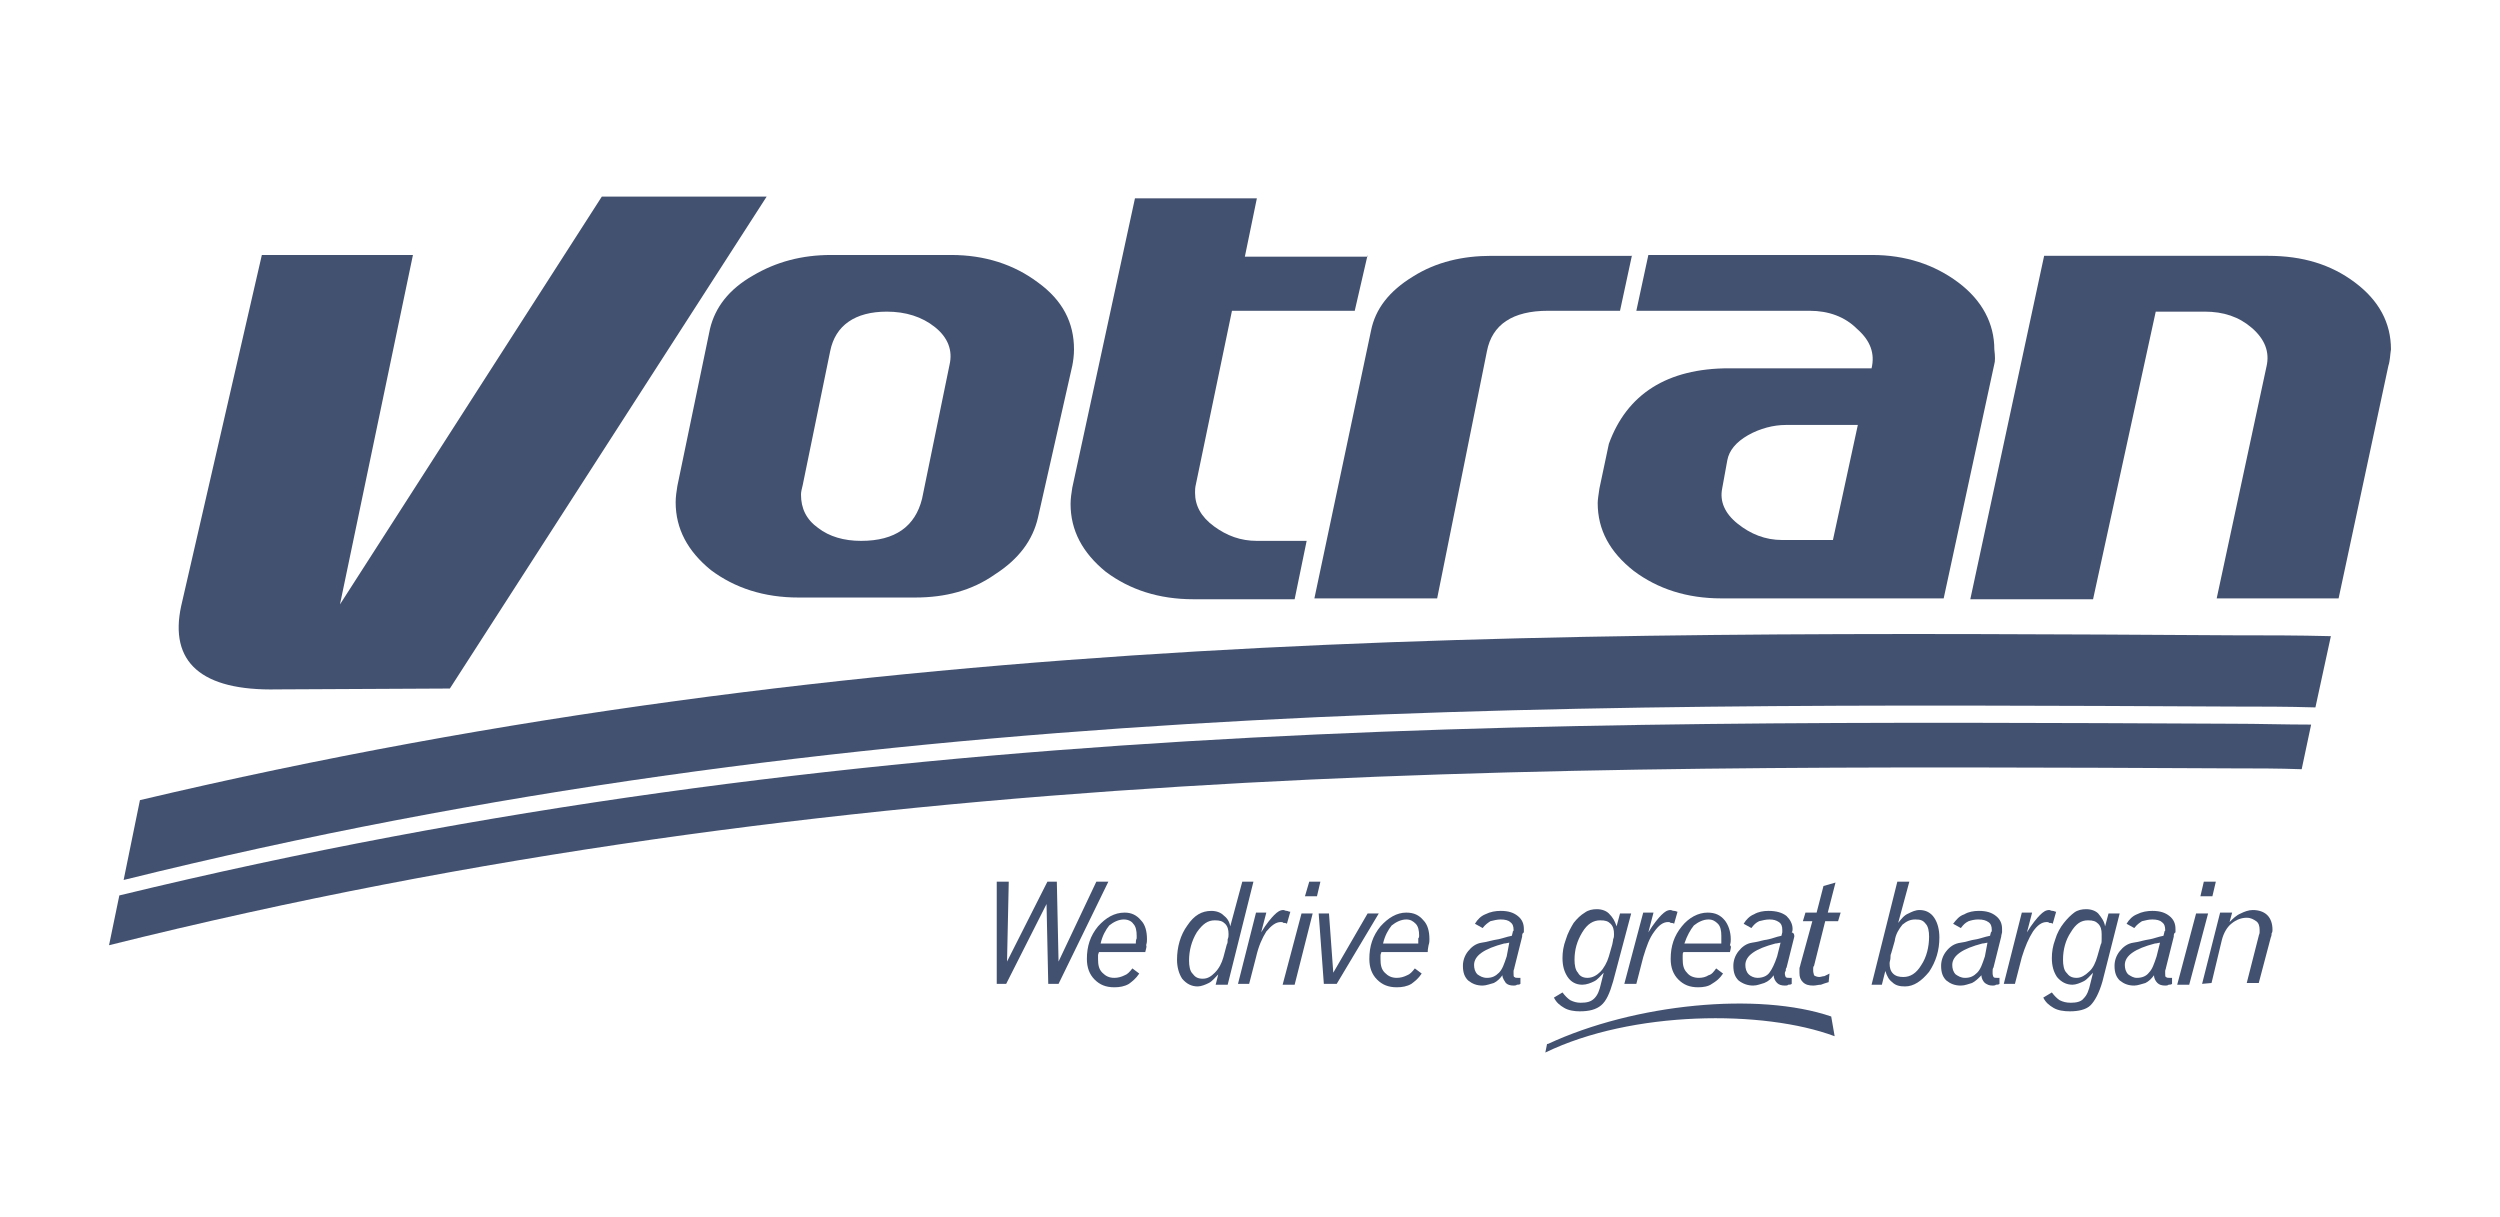 <?xml version="1.0" encoding="utf-8"?>
<!-- Generator: Adobe Illustrator 28.3.0, SVG Export Plug-In . SVG Version: 6.00 Build 0)  -->
<svg version="1.1" id="Layer_1" xmlns="http://www.w3.org/2000/svg" xmlns:xlink="http://www.w3.org/1999/xlink" x="0px" y="0px"
	 viewBox="0 0 291.2 141.8" style="enable-background:new 0 0 291.2 141.8;" xml:space="preserve">
<style type="text/css">
	.st0{fill:#435171;}
	.st1{fill-rule:evenodd;clip-rule:evenodd;fill:#435171;}
</style>
<path class="st0" d="M124.9,42.6l-4,17.7c-0.6,2.6-2.2,4.8-5,6.6c-2.7,1.9-5.8,2.7-9.3,2.7H93c-4,0-7.4-1.1-10.2-3.2
	c-2.7-2.2-4.1-4.8-4.1-7.9c0-0.6,0.1-1.3,0.2-1.9l3.8-18.3c0.6-2.5,2.2-4.6,5-6.2c2.7-1.6,5.7-2.4,9.1-2.4h14
	c3.9,0,7.3,1.1,10.1,3.2c2.9,2.1,4.2,4.7,4.2,7.8C125.1,41.4,125,42.1,124.9,42.6L124.9,42.6z M110.6,42.5c0.4-1.7-0.2-3.2-1.7-4.4
	c-1.5-1.2-3.4-1.8-5.6-1.8c-3.7,0-6,1.6-6.6,4.6l-3.2,15.6c-0.1,0.4-0.2,0.8-0.2,1.1c0,1.6,0.6,2.9,2,3.9c1.3,1,3,1.5,5,1.5
	c4,0,6.3-1.7,7.1-4.9L110.6,42.5z"/>
<path class="st0" d="M159.3,29.7l-1.5,6.5h-14.3l-4.2,20.2c-0.1,0.4-0.1,0.7-0.1,1c0,1.5,0.7,2.8,2.2,3.9s3.1,1.7,5,1.7h5.8
	l-1.4,6.8H139c-4,0-7.4-1.1-10.2-3.2c-2.7-2.2-4.1-4.8-4.1-7.9c0-0.6,0.1-1.3,0.2-1.9l7.3-33.7h14.2l-1.4,6.8H159.3z"/>
<path class="st0" d="M190.1,29.7l-1.4,6.5h-8.4c-4.1,0-6.5,1.6-7.1,4.7l-5.8,28.8h-14.3l6.6-31.2c0.5-2.5,2.1-4.6,4.9-6.3
	c2.7-1.7,5.8-2.4,9.1-2.4H190.1z"/>
<path class="st0" d="M232.3,42.4l-5.9,27.3h-25.9c-4,0-7.4-1.1-10.2-3.2c-2.8-2.2-4.2-4.8-4.2-7.9c0-0.4,0.1-1,0.2-1.7l1.1-5.2
	c2.1-5.8,6.8-8.8,14-8.8H218c0.4-1.7-0.1-3.2-1.7-4.6c-1.4-1.4-3.3-2.1-5.5-2.1h-20.2l1.4-6.5h26.1c3.8,0,7.2,1.1,10,3.2
	s4.2,4.8,4.2,7.8C232.4,41.5,232.4,42.1,232.3,42.4L232.3,42.4z M216.4,49.5h-8.4c-1.4,0-3,0.4-4.4,1.2c-1.4,0.8-2.2,1.8-2.4,2.9
	l-0.6,3.3c-0.3,1.5,0.3,2.9,1.8,4.1s3.2,1.9,5.2,1.9h5.9L216.4,49.5z"/>
<path class="st0" d="M278.2,42.6l-5.8,27.1h-14.2l5.8-27c0.4-1.7-0.2-3.2-1.7-4.5c-1.5-1.3-3.3-1.9-5.5-1.9h-5.7l-7.3,33.5h-14.3
	l8.6-40h26.1c4,0,7.3,1,10.1,3.1c2.8,2.1,4.2,4.7,4.2,7.8C278.4,41.3,278.4,42,278.2,42.6z"/>
<path class="st0" d="M269.7,82.4c-3.2-0.1-6.5-0.1-9.6-0.1c-82.4-0.4-160.5-0.9-245.7,20.2l1.9-9.3C101.2,73.1,178.5,73.5,260.1,74
	c3.8,0,7.6,0,11.4,0.1L269.7,82.4z"/>
<path class="st0" d="M268.1,89.6c-2.7-0.1-5.4-0.1-8.1-0.1c-82.9-0.4-161.4-0.8-247.3,20.6l1.2-5.8c85.7-20.8,163.7-20.4,246.1-20
	c3.1,0,6.1,0.1,9.2,0.1L268.1,89.6z"/>
<path class="st0" d="M30.5,29.7l-9.4,40.9c-1.4,6.5,2.3,9.9,11.2,9.7l20.1-0.1l36.9-57.3H70.1L39.6,70.4l8.5-40.7H30.5z"/>
<path class="st1" d="M213.3,118.4l0.4,2.3c-8.3-3.1-23.6-3-33.7,1.9l0.2-1h0.1C190.4,116.9,204.8,115.5,213.3,118.4L213.3,118.4z"/>
<polygon class="st0" points="116.1,102.7 117.5,102.7 117.3,112 122,102.7 123.1,102.7 123.3,112 127.7,102.7 129.1,102.7 
	123.3,114.6 122.1,114.6 121.9,105.3 117.2,114.6 116.1,114.6 "/>
<path class="st0" d="M133.4,110.9H128c0,0.1-0.1,0.2-0.1,0.4s0,0.3,0,0.4c0,0.7,0.1,1.2,0.5,1.6c0.4,0.4,0.8,0.6,1.4,0.6
	c0.4,0,0.8-0.1,1.2-0.3c0.3-0.1,0.6-0.4,0.9-0.8l0.8,0.6c-0.4,0.6-0.8,0.9-1.2,1.2c-0.5,0.3-1.1,0.4-1.7,0.4c-1,0-1.7-0.3-2.3-0.9
	c-0.6-0.6-0.9-1.4-0.9-2.4c0-1.5,0.4-2.7,1.3-3.8c0.9-1,1.9-1.6,3.1-1.6c0.8,0,1.4,0.3,1.9,0.9c0.5,0.5,0.7,1.3,0.7,2.2
	c0,0.2,0,0.4-0.1,0.7C133.6,110.2,133.5,110.5,133.4,110.9L133.4,110.9z M132.3,109.9c0-0.2,0-0.4,0.1-0.6c0-0.1,0-0.2,0-0.3
	c0-0.6-0.1-1.1-0.4-1.4c-0.2-0.3-0.6-0.5-1.1-0.5c-0.6,0-1.2,0.3-1.7,0.7c-0.4,0.5-0.8,1.2-1,2.1L132.3,109.9L132.3,109.9z"/>
<path class="st0" d="M142.9,110c0.1-0.1,0.1-0.4,0.1-0.6c0.1-0.2,0.1-0.4,0.1-0.6c0-0.5-0.1-0.9-0.4-1.2c-0.3-0.3-0.6-0.4-1.2-0.4
	c-0.8,0-1.4,0.4-2.1,1.4c-0.6,1-0.9,2.1-0.9,3.3c0,0.6,0.1,1.2,0.4,1.5c0.3,0.4,0.6,0.6,1.2,0.6s1-0.3,1.4-0.7
	c0.5-0.5,0.8-1.1,1-1.8L142.9,110L142.9,110z M144.7,102.7h1.3l-3,12h-1.4l0.3-1.2c-0.4,0.4-0.7,0.8-1.1,1c-0.4,0.2-0.9,0.4-1.3,0.4
	c-0.7,0-1.3-0.3-1.8-0.9c-0.4-0.6-0.6-1.4-0.6-2.2c0-1.5,0.4-2.9,1.2-4c0.8-1.2,1.7-1.7,2.8-1.7c0.6,0,1.1,0.2,1.4,0.5
	c0.4,0.3,0.7,0.7,0.8,1.3L144.7,102.7z"/>
<path class="st0" d="M150.3,106.2l-0.4,1.4c-0.1-0.1-0.3-0.1-0.4-0.1c-0.1-0.1-0.2-0.1-0.3-0.1c-0.6,0-1.1,0.4-1.7,1.1
	c-0.5,0.8-0.9,1.7-1.2,3l-0.8,3.1h-1.3l2.1-8.3h1.2l-0.6,2.3c0.6-1,1.2-1.7,1.5-2c0.4-0.4,0.7-0.6,1.1-0.6c0.1,0,0.2,0.1,0.4,0.1
	C150,106.1,150.1,106.2,150.3,106.2z"/>
<path class="st0" d="M151.6,106.4h1.3l-2.1,8.3h-1.4L151.6,106.4L151.6,106.4z M152.5,102.7h1.3l-0.4,1.7H152L152.5,102.7z"/>
<polygon class="st0" points="153.6,106.4 154.8,106.4 155.3,113.3 159.3,106.4 160.6,106.4 155.7,114.6 154.2,114.6 "/>
<path class="st0" d="M166.3,110.9h-5.4c0,0.1-0.1,0.2-0.1,0.4s0,0.3,0,0.4c0,0.7,0.1,1.2,0.5,1.6c0.4,0.4,0.8,0.6,1.4,0.6
	c0.4,0,0.8-0.1,1.2-0.3c0.3-0.1,0.6-0.4,0.9-0.8l0.8,0.6c-0.4,0.6-0.8,0.9-1.2,1.2c-0.5,0.3-1.1,0.4-1.7,0.4c-1,0-1.7-0.3-2.3-0.9
	c-0.6-0.6-0.9-1.4-0.9-2.4c0-1.5,0.4-2.7,1.3-3.8c0.9-1,1.9-1.6,3-1.6c0.9,0,1.5,0.3,2,0.9c0.5,0.5,0.7,1.3,0.7,2.2
	c0,0.2,0,0.4-0.1,0.7C166.4,110.2,166.3,110.5,166.3,110.9L166.3,110.9z M165.2,109.9c0-0.2,0-0.4,0-0.6c0.1-0.1,0.1-0.2,0.1-0.3
	c0-0.6-0.1-1.1-0.4-1.4c-0.3-0.3-0.6-0.5-1.1-0.5c-0.6,0-1.2,0.3-1.7,0.7c-0.4,0.5-0.8,1.2-1,2.1L165.2,109.9L165.2,109.9z"/>
<path class="st0" d="M175.8,109.8c-0.1,0-0.4,0.1-0.6,0.1c-2.3,0.6-3.5,1.4-3.5,2.5c0,0.4,0.1,0.8,0.4,1.1c0.3,0.2,0.6,0.4,1.1,0.4
	c0.6,0,1-0.2,1.4-0.6c0.4-0.4,0.6-1,0.9-1.9L175.8,109.8L175.8,109.8z M177.3,109.1l-0.9,3.6c0,0.1-0.1,0.3-0.1,0.4
	c0,0.1,0,0.2,0,0.3c0,0.2,0,0.4,0.1,0.4c0.1,0.1,0.2,0.1,0.4,0.1c0,0,0.1,0,0.1,0c0.1,0,0.1,0,0.2,0v0.7c-0.1,0.1-0.3,0.1-0.4,0.1
	c-0.1,0.1-0.3,0.1-0.4,0.1c-0.4,0-0.7-0.1-0.9-0.3c-0.1-0.2-0.4-0.5-0.4-0.9c-0.3,0.4-0.6,0.7-1,0.9c-0.4,0.1-0.9,0.3-1.3,0.3
	c-0.7,0-1.2-0.2-1.7-0.6c-0.4-0.4-0.6-0.9-0.6-1.7c0-0.6,0.2-1.2,0.6-1.7c0.4-0.5,0.9-0.9,1.6-1c0.1,0,0.6-0.1,1.4-0.3
	c0.8-0.1,1.5-0.4,2.1-0.5l0.1-0.4c0-0.1,0-0.1,0.1-0.2c0-0.1,0-0.1,0-0.1c0-0.4-0.1-0.7-0.4-0.9c-0.2-0.2-0.6-0.3-1.1-0.3
	c-0.4,0-0.8,0.1-1.2,0.2c-0.3,0.2-0.6,0.4-0.9,0.8l-0.9-0.5c0.3-0.5,0.7-0.9,1.2-1.1c0.6-0.3,1.2-0.4,1.8-0.4c0.9,0,1.5,0.2,2,0.6
	c0.5,0.4,0.7,0.9,0.7,1.5c0,0.1,0,0.3,0,0.4C177.3,108.7,177.3,108.9,177.3,109.1z"/>
<path class="st0" d="M187.8,110c0-0.1,0.1-0.4,0.1-0.6c0.1-0.2,0.1-0.4,0.1-0.6c0-0.5-0.1-0.9-0.4-1.2c-0.3-0.3-0.6-0.4-1.2-0.4
	c-0.8,0-1.5,0.4-2.1,1.4s-0.9,2-0.9,3.2c0,0.6,0.1,1.2,0.4,1.5c0.2,0.4,0.6,0.6,1.1,0.6c0.6,0,1.1-0.3,1.5-0.7s0.8-1.1,1-1.8
	L187.8,110L187.8,110z M188.3,107.9l0.4-1.5h1.3l-2.1,7.9c-0.4,1.4-0.8,2.3-1.4,2.8c-0.6,0.5-1.4,0.7-2.5,0.7
	c-0.6,0-1.3-0.1-1.8-0.4c-0.5-0.3-0.9-0.6-1.2-1.2l1-0.6c0.3,0.4,0.6,0.7,0.9,0.9c0.4,0.2,0.8,0.3,1.2,0.3c0.7,0,1.2-0.1,1.6-0.5
	c0.4-0.4,0.6-0.9,0.8-1.8l0.3-1.2c-0.4,0.4-0.7,0.8-1.1,1c-0.4,0.2-0.9,0.4-1.4,0.4c-0.7,0-1.3-0.3-1.7-0.9
	c-0.4-0.6-0.6-1.3-0.6-2.2c0-0.7,0.1-1.4,0.4-2.2c0.2-0.7,0.6-1.4,0.9-1.9c0.4-0.5,0.8-0.9,1.3-1.2c0.4-0.3,0.9-0.4,1.4-0.4
	c0.6,0,1.1,0.2,1.4,0.5C187.9,106.9,188.1,107.3,188.3,107.9z"/>
<path class="st0" d="M195.4,106.2l-0.4,1.4c-0.1-0.1-0.3-0.1-0.4-0.1c-0.1-0.1-0.2-0.1-0.3-0.1c-0.6,0-1.1,0.4-1.6,1.1
	c-0.6,0.8-0.9,1.7-1.3,3l-0.8,3.1h-1.4l2.2-8.3h1.2l-0.6,2.3c0.6-1,1.2-1.7,1.5-2c0.4-0.4,0.7-0.6,1.1-0.6c0.1,0,0.2,0.1,0.4,0.1
	C195.2,106.1,195.3,106.2,195.4,106.2z"/>
<path class="st0" d="M201.5,110.9h-5.4c-0.1,0.1-0.1,0.2-0.1,0.4s0,0.3,0,0.4c0,0.7,0.1,1.2,0.5,1.6c0.3,0.4,0.8,0.6,1.4,0.6
	c0.4,0,0.8-0.1,1.1-0.3c0.4-0.1,0.6-0.4,0.9-0.8l0.8,0.6c-0.4,0.6-0.8,0.9-1.3,1.2c-0.4,0.3-1,0.4-1.6,0.4c-1,0-1.7-0.3-2.3-0.9
	c-0.6-0.6-0.9-1.4-0.9-2.4c0-1.5,0.4-2.7,1.3-3.8c0.8-1,1.9-1.6,3-1.6c0.9,0,1.5,0.3,2,0.9c0.4,0.5,0.7,1.3,0.7,2.2
	c0,0.2,0,0.4-0.1,0.7C201.7,110.2,201.6,110.5,201.5,110.9L201.5,110.9z M200.5,109.9c0-0.2,0-0.4,0-0.6c0-0.1,0-0.2,0-0.3
	c0-0.6-0.1-1.1-0.4-1.4c-0.3-0.3-0.6-0.5-1.1-0.5c-0.6,0-1.2,0.3-1.7,0.7c-0.4,0.5-0.8,1.2-1.1,2.1L200.5,109.9L200.5,109.9z"/>
<path class="st0" d="M207.4,109.8c-0.1,0-0.4,0.1-0.6,0.1c-2.3,0.6-3.5,1.4-3.5,2.5c0,0.4,0.1,0.8,0.4,1.1c0.2,0.2,0.6,0.4,1,0.4
	c0.6,0,1.1-0.2,1.4-0.6s0.6-1,0.9-1.9L207.4,109.8L207.4,109.8z M209,109.1l-0.9,3.6c-0.1,0.1-0.1,0.3-0.1,0.4
	c-0.1,0.1-0.1,0.2-0.1,0.3c0,0.2,0.1,0.4,0.1,0.4c0.1,0.1,0.2,0.1,0.4,0.1c0.1,0,0.1,0,0.1,0c0.1,0,0.1,0,0.2,0v0.7
	c-0.1,0.1-0.3,0.1-0.4,0.1c-0.1,0.1-0.2,0.1-0.4,0.1c-0.4,0-0.7-0.1-0.9-0.3c-0.2-0.2-0.4-0.5-0.4-0.9c-0.3,0.4-0.6,0.7-1.1,0.9
	c-0.4,0.1-0.8,0.3-1.3,0.3c-0.6,0-1.2-0.2-1.7-0.6c-0.4-0.4-0.6-0.9-0.6-1.7c0-0.6,0.2-1.2,0.6-1.7c0.4-0.5,0.9-0.9,1.6-1
	c0.1,0,0.6-0.1,1.4-0.3c0.8-0.1,1.4-0.4,2-0.5l0.1-0.4c0-0.1,0-0.1,0-0.2c0-0.1,0-0.1,0-0.1c0-0.4-0.1-0.7-0.4-0.9
	c-0.3-0.2-0.6-0.3-1.1-0.3c-0.4,0-0.8,0.1-1.2,0.2c-0.4,0.2-0.6,0.4-0.9,0.8l-0.9-0.5c0.3-0.5,0.7-0.9,1.2-1.1
	c0.5-0.3,1.1-0.4,1.7-0.4c0.9,0,1.6,0.2,2.1,0.6c0.4,0.4,0.7,0.9,0.7,1.5c0,0.1,0,0.3-0.1,0.4C209,108.7,209,108.9,209,109.1z"/>
<path class="st0" d="M213.8,102.8l-0.9,3.5h1.5l-0.3,1h-1.5l-1.3,5.2c-0.1,0.1-0.1,0.2-0.1,0.3c0,0.1,0,0.2,0,0.3
	c0,0.2,0.1,0.4,0.1,0.5c0.1,0.1,0.4,0.2,0.6,0.2c0.2,0,0.4-0.1,0.6-0.1c0.2-0.1,0.4-0.2,0.6-0.3l-0.1,1c-0.4,0.1-0.6,0.2-0.9,0.3
	c-0.3,0-0.6,0.1-0.9,0.1c-0.5,0-0.9-0.1-1.2-0.4c-0.3-0.3-0.4-0.6-0.4-1.1c0-0.1,0-0.3,0-0.5c0-0.1,0.1-0.3,0.1-0.4l1.4-5.1H210
	l0.3-1h1.3l0.8-3.1L213.8,102.8z"/>
<path class="st0" d="M220.3,111c-0.1,0.2-0.1,0.4-0.1,0.6c0,0.2-0.1,0.4-0.1,0.6c0,0.5,0.1,0.9,0.4,1.2s0.7,0.4,1.2,0.4
	c0.8,0,1.5-0.4,2.1-1.4c0.6-0.9,0.9-2.1,0.9-3.3c0-0.6-0.1-1.2-0.4-1.5c-0.3-0.4-0.6-0.5-1.2-0.5c-0.6,0-1,0.2-1.5,0.6
	c-0.4,0.5-0.8,1.1-0.9,1.9L220.3,111L220.3,111z M221,102.7h1.4l-1.3,4.8c0.4-0.5,0.7-0.9,1.2-1.1c0.4-0.2,0.8-0.4,1.3-0.4
	c0.7,0,1.3,0.3,1.7,0.9s0.6,1.4,0.6,2.3c0,1.5-0.4,2.8-1.2,4c-0.9,1.1-1.8,1.7-2.8,1.7c-0.6,0-1.1-0.1-1.5-0.5
	c-0.4-0.3-0.6-0.7-0.8-1.3l-0.4,1.6H218L221,102.7z"/>
<path class="st0" d="M231.5,109.8c-0.1,0-0.4,0.1-0.6,0.1c-2.3,0.6-3.5,1.4-3.5,2.5c0,0.4,0.1,0.8,0.4,1.1c0.3,0.2,0.6,0.4,1.1,0.4
	c0.6,0,1-0.2,1.4-0.6c0.4-0.4,0.6-1,0.9-1.9L231.5,109.8L231.5,109.8z M233.1,109.1l-0.9,3.6c-0.1,0.1-0.1,0.3-0.1,0.4
	c0,0.1,0,0.2,0,0.3c0,0.2,0.1,0.4,0.1,0.4c0.1,0.1,0.2,0.1,0.4,0.1c0.1,0,0.1,0,0.1,0s0.1,0,0.2,0v0.7c-0.1,0.1-0.3,0.1-0.4,0.1
	c-0.1,0.1-0.3,0.1-0.4,0.1c-0.4,0-0.6-0.1-0.9-0.3c-0.2-0.2-0.4-0.5-0.4-0.9c-0.4,0.4-0.7,0.7-1.1,0.9c-0.4,0.1-0.8,0.3-1.3,0.3
	c-0.7,0-1.2-0.2-1.7-0.6c-0.4-0.4-0.6-0.9-0.6-1.7c0-0.6,0.2-1.2,0.6-1.7c0.4-0.5,0.9-0.9,1.7-1c0.1,0,0.6-0.1,1.3-0.3
	c0.8-0.1,1.5-0.4,2.1-0.5l0.1-0.4c0.1-0.1,0.1-0.1,0.1-0.2c0-0.1,0-0.1,0-0.1c0-0.4-0.1-0.7-0.4-0.9c-0.3-0.2-0.6-0.3-1.2-0.3
	c-0.4,0-0.8,0.1-1.1,0.2c-0.4,0.2-0.6,0.4-0.9,0.8l-0.9-0.5c0.4-0.5,0.7-0.9,1.3-1.1c0.5-0.3,1.1-0.4,1.7-0.4c0.9,0,1.5,0.2,2,0.6
	c0.5,0.4,0.7,0.9,0.7,1.5c0,0.1,0,0.3,0,0.4S233.1,108.9,233.1,109.1z"/>
<path class="st0" d="M239.5,106.2l-0.4,1.4c-0.1-0.1-0.3-0.1-0.4-0.1c-0.1-0.1-0.2-0.1-0.3-0.1c-0.6,0-1.1,0.4-1.6,1.1
	c-0.5,0.8-0.9,1.7-1.3,3l-0.8,3.1h-1.3l2.1-8.3h1.2l-0.6,2.3c0.6-1,1.2-1.7,1.5-2c0.4-0.4,0.7-0.6,1.1-0.6c0.1,0,0.2,0.1,0.4,0.1
	C239.3,106.1,239.3,106.2,239.5,106.2z"/>
<path class="st0" d="M244.7,110c0.1-0.1,0.1-0.4,0.1-0.6c0-0.2,0-0.4,0-0.6c0-0.5-0.1-0.9-0.4-1.2c-0.3-0.3-0.6-0.4-1.2-0.4
	c-0.8,0-1.4,0.4-2,1.4c-0.6,0.9-0.9,2-0.9,3.2c0,0.6,0.1,1.2,0.4,1.5c0.3,0.4,0.6,0.6,1.2,0.6c0.5,0,1-0.3,1.4-0.7
	c0.5-0.4,0.8-1.1,1-1.8L244.7,110L244.7,110z M245.2,107.9l0.4-1.5h1.3l-2,7.9c-0.4,1.4-0.9,2.3-1.4,2.8c-0.5,0.5-1.4,0.7-2.4,0.7
	c-0.7,0-1.4-0.1-1.9-0.4c-0.5-0.3-0.9-0.6-1.2-1.2l1-0.6c0.3,0.4,0.6,0.7,0.9,0.9c0.4,0.2,0.8,0.3,1.3,0.3c0.6,0,1.2-0.1,1.5-0.5
	c0.4-0.4,0.6-0.9,0.8-1.8l0.3-1.2c-0.4,0.4-0.7,0.8-1.1,1c-0.4,0.2-0.9,0.4-1.3,0.4c-0.7,0-1.3-0.3-1.8-0.9
	c-0.4-0.6-0.6-1.3-0.6-2.2c0-0.7,0.1-1.4,0.4-2.2c0.2-0.7,0.6-1.4,1-1.9c0.4-0.5,0.8-0.9,1.2-1.2c0.4-0.3,0.9-0.4,1.4-0.4
	c0.6,0,1.1,0.2,1.4,0.5C244.8,106.9,245.1,107.3,245.2,107.9z"/>
<path class="st0" d="M251.6,109.8c-0.1,0-0.4,0.1-0.6,0.1c-2.3,0.6-3.5,1.4-3.5,2.5c0,0.4,0.1,0.8,0.4,1.1c0.3,0.2,0.6,0.4,1,0.4
	c0.6,0,1.1-0.2,1.4-0.6c0.4-0.4,0.6-1,0.9-1.9L251.6,109.8L251.6,109.8z M253.2,109.1l-0.9,3.6c0,0.1-0.1,0.3-0.1,0.4
	c0,0.1,0,0.2,0,0.3c0,0.2,0,0.4,0.1,0.4c0.1,0.1,0.2,0.1,0.4,0.1c0,0,0.1,0,0.1,0c0.1,0,0.1,0,0.2,0v0.7c-0.1,0.1-0.3,0.1-0.4,0.1
	c-0.1,0.1-0.3,0.1-0.4,0.1c-0.4,0-0.7-0.1-0.9-0.3c-0.2-0.2-0.4-0.5-0.4-0.9c-0.3,0.4-0.6,0.7-1,0.9c-0.4,0.1-0.9,0.3-1.3,0.3
	c-0.7,0-1.2-0.2-1.7-0.6c-0.4-0.4-0.6-0.9-0.6-1.7c0-0.6,0.2-1.2,0.6-1.7c0.4-0.5,0.9-0.9,1.6-1c0.1,0,0.6-0.1,1.4-0.3
	c0.8-0.1,1.5-0.4,2.1-0.5l0.1-0.4c0-0.1,0-0.1,0.1-0.2c0-0.1,0-0.1,0-0.1c0-0.4-0.1-0.7-0.4-0.9c-0.2-0.2-0.6-0.3-1.1-0.3
	c-0.4,0-0.8,0.1-1.2,0.2c-0.3,0.2-0.6,0.4-0.9,0.8l-0.9-0.5c0.3-0.5,0.7-0.9,1.2-1.1c0.6-0.3,1.2-0.4,1.8-0.4c0.9,0,1.5,0.2,2,0.6
	c0.5,0.4,0.7,0.9,0.7,1.5c0,0.1,0,0.3,0,0.4C253.2,108.7,253.2,108.9,253.2,109.1z"/>
<path class="st0" d="M255.8,106.4h1.4l-2.2,8.3h-1.4L255.8,106.4L255.8,106.4z M256.7,102.7h1.4l-0.4,1.7h-1.4L256.7,102.7z"/>
<path class="st0" d="M256.5,114.6l2.1-8.3h1.4l-0.3,1.1c0.4-0.4,0.8-0.8,1.3-1c0.4-0.2,0.9-0.4,1.4-0.4c0.7,0,1.3,0.2,1.7,0.6
	c0.4,0.4,0.6,1,0.6,1.7c0,0.1,0,0.3-0.1,0.4c0,0.1,0,0.3-0.1,0.5l-1.4,5.3h-1.4l1.4-5.5c0-0.1,0.1-0.2,0.1-0.4c0-0.1,0-0.2,0-0.3
	c0-0.4-0.1-0.8-0.4-1c-0.3-0.2-0.6-0.4-1.1-0.4c-0.6,0-1.2,0.2-1.8,0.7c-0.5,0.4-0.9,1.1-1.1,1.9l-1.2,5L256.5,114.6L256.5,114.6z"
	/>
</svg>
